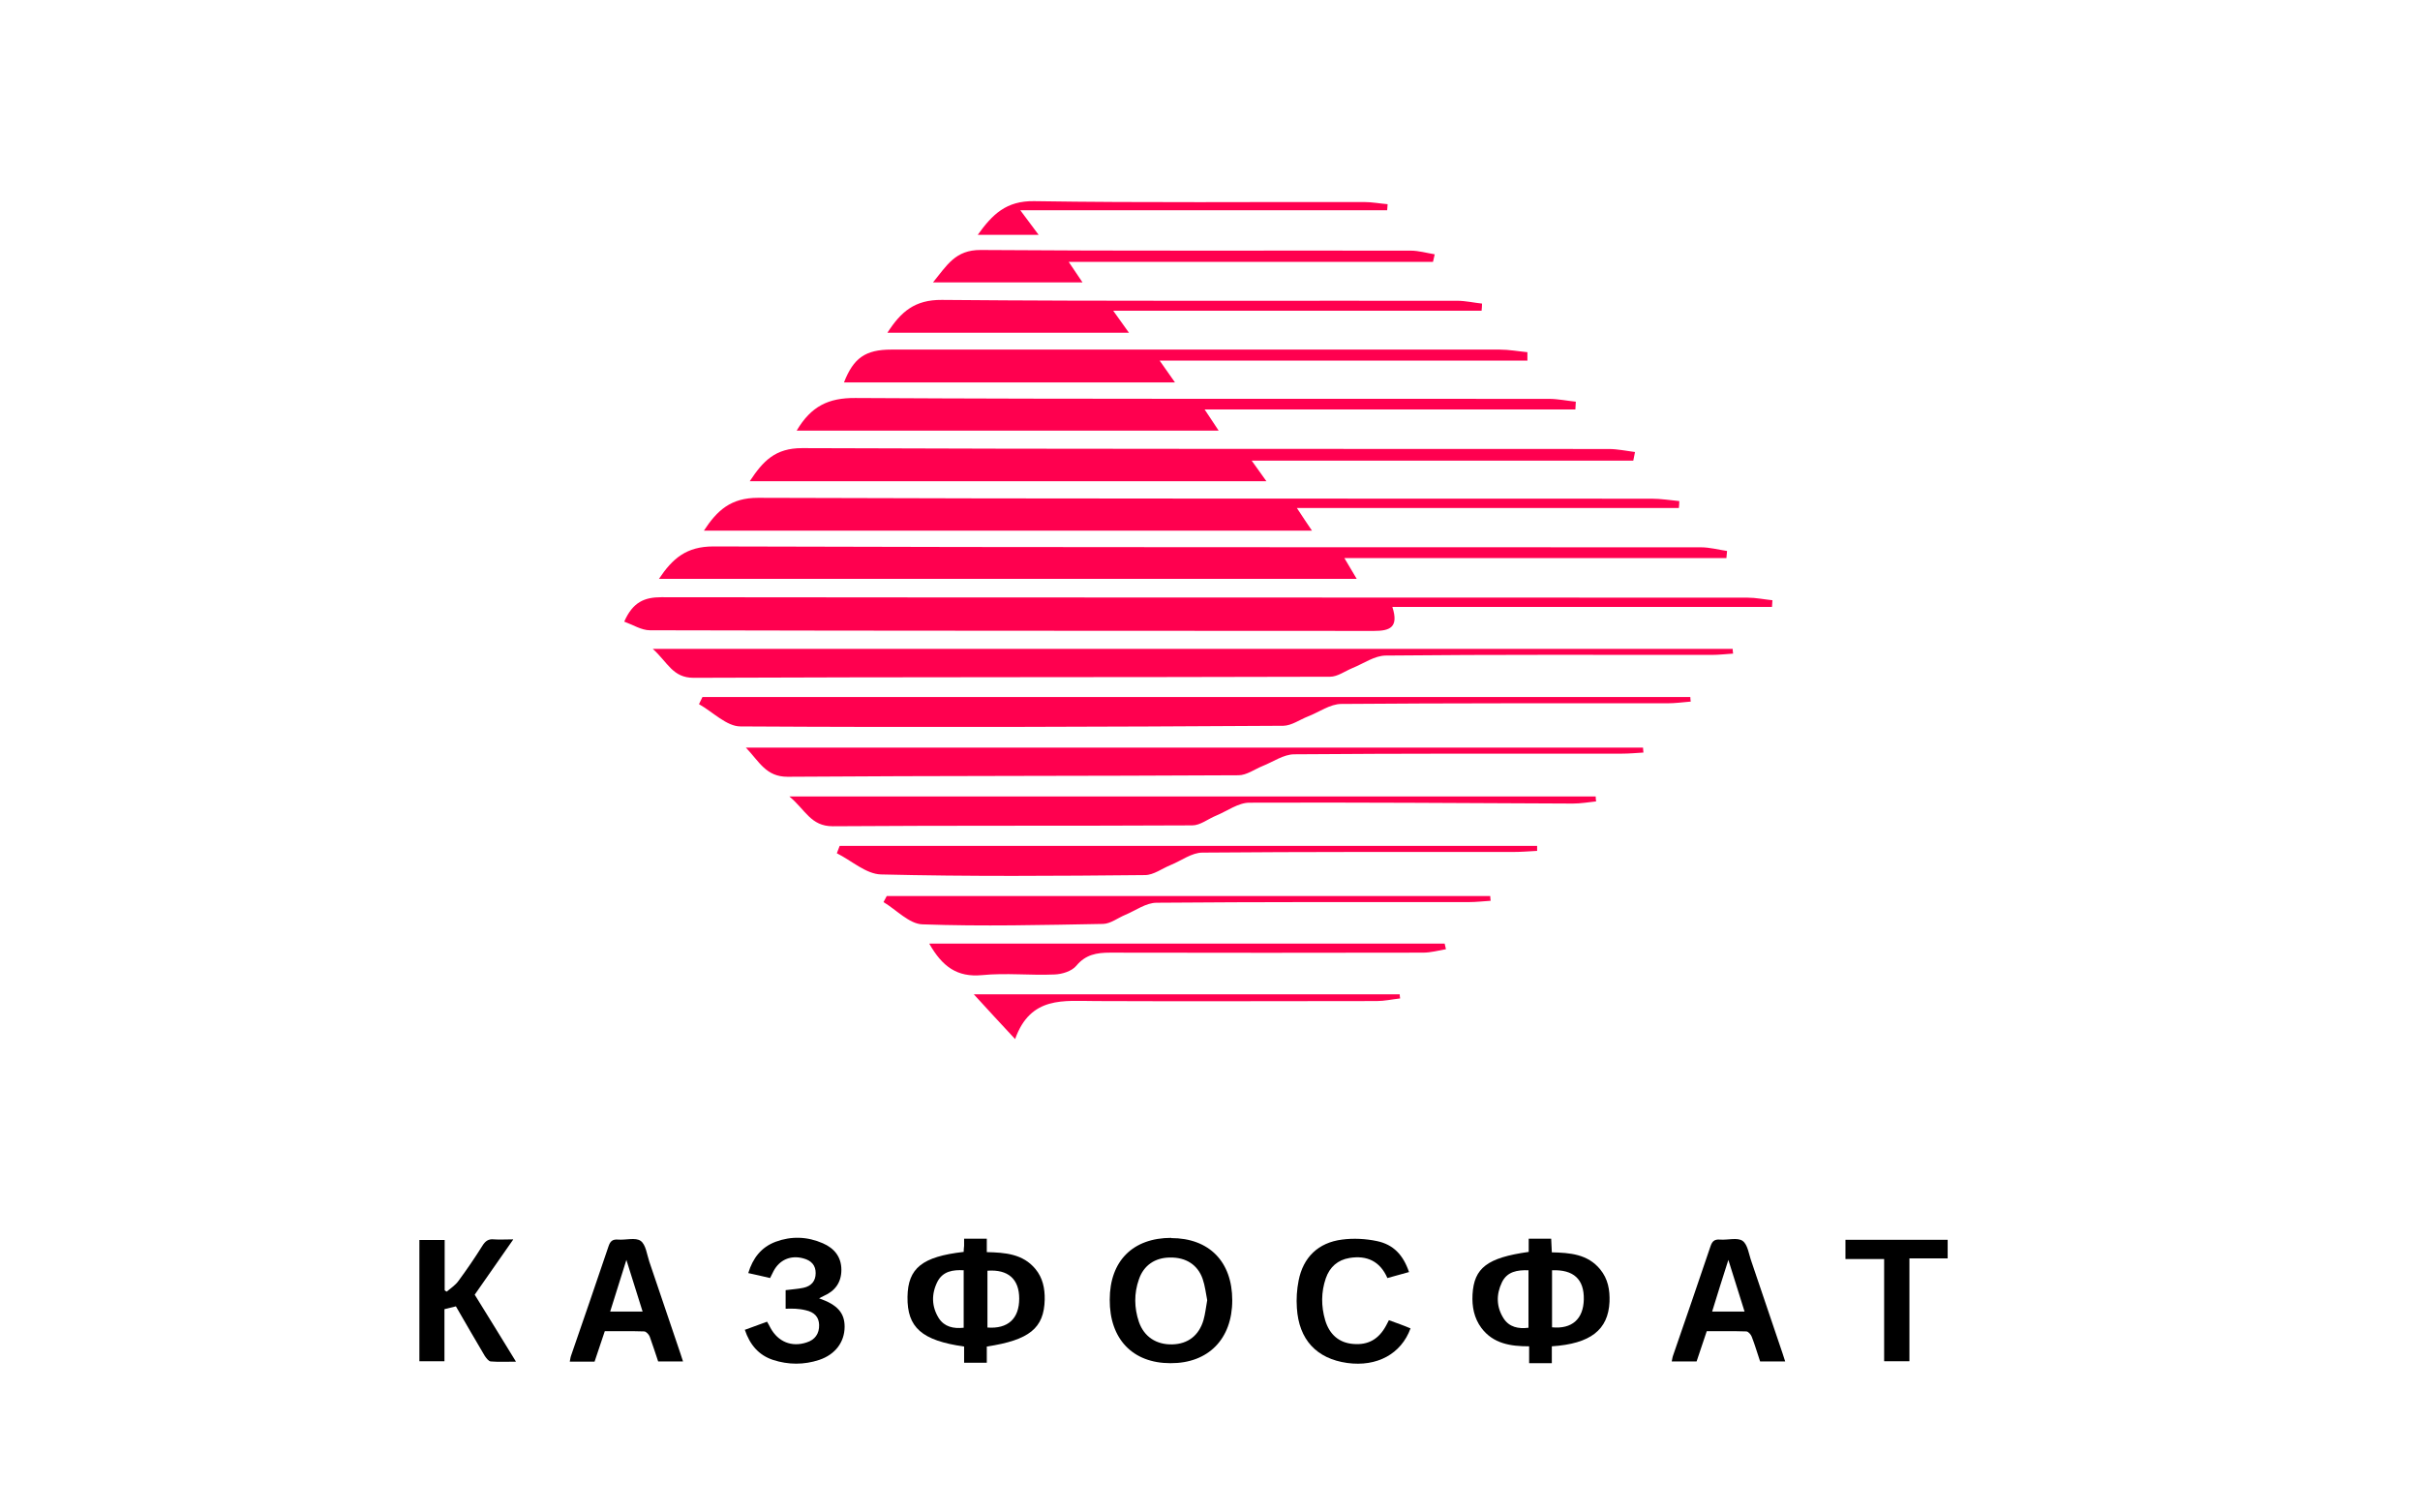 <?xml version="1.0" encoding="UTF-8"?><svg id="uuid-363b2998-140e-4a6c-b5c8-514f97fcae9f" xmlns="http://www.w3.org/2000/svg" width="112" height="70" viewBox="0 0 112 70"><defs><style>.uuid-6306a787-c783-4408-b76c-36833f05a9ec,.uuid-86bccd71-b120-4e32-8c2a-3e2f76ff0bb2{stroke-width:0px;}.uuid-86bccd71-b120-4e32-8c2a-3e2f76ff0bb2{fill:#ff004f;}</style></defs><g id="uuid-6fc22c29-a33b-428e-9570-2cbbdee5f79b"><path class="uuid-86bccd71-b120-4e32-8c2a-3e2f76ff0bb2" d="M82.01,28.09h-17.57c.31.96-.13,1.11-.85,1.11-11.17-.01-22.34,0-33.51-.03-.39,0-.78-.25-1.19-.4.4-.91.94-1.13,1.72-1.13,16.75.02,33.51.01,50.26.02.39,0,.77.08,1.16.12,0,.1-.02.2-.02.3Z"/><path class="uuid-86bccd71-b120-4e32-8c2a-3e2f76ff0bb2" d="M30.49,26.8c.64-.96,1.28-1.51,2.53-1.51,15.23.05,30.47.03,45.7.04.4,0,.81.11,1.21.17-.01.11-.02.22-.03.33h-17.68c.23.39.37.62.57.96H30.49Z"/><path class="uuid-86bccd71-b120-4e32-8c2a-3e2f76ff0bb2" d="M80.21,30.25c-.33.02-.66.06-1,.06-5.02,0-10.05-.02-15.07.03-.52,0-1.03.37-1.55.58-.34.14-.69.4-1.03.4-9.82.03-19.64.01-29.46.05-.97,0-1.19-.71-1.89-1.34h49.98c0,.07.01.15.02.22Z"/><path class="uuid-86bccd71-b120-4e32-8c2a-3e2f76ff0bb2" d="M32.57,24.57c.62-.95,1.25-1.53,2.51-1.53,13.79.05,27.57.03,41.36.04.43,0,.85.07,1.28.11,0,.11-.01.22-.02.32h-17.68c.3.46.47.71.7,1.05h-28.14Z"/><path class="uuid-86bccd71-b120-4e32-8c2a-3e2f76ff0bb2" d="M32.51,32.26h45.72c0,.07.01.14.02.21-.36.03-.72.08-1.09.08-5.03,0-10.05-.01-15.08.03-.52,0-1.03.38-1.55.58-.38.15-.75.42-1.13.43-8.38.05-16.75.08-25.13.03-.64,0-1.28-.67-1.92-1.03.05-.11.11-.22.16-.33Z"/><path class="uuid-86bccd71-b120-4e32-8c2a-3e2f76ff0bb2" d="M75.59,21.32h-17.66c.27.38.44.62.68.95h-23.91c.62-.94,1.18-1.53,2.42-1.53,12.45.05,24.89.03,37.34.04.4,0,.81.09,1.21.14-.03.13-.05.26-.08.4Z"/><path class="uuid-86bccd71-b120-4e32-8c2a-3e2f76ff0bb2" d="M36.87,19.93c.67-1.13,1.47-1.52,2.72-1.51,10.7.06,21.4.03,32.1.04.41,0,.83.09,1.24.13,0,.12-.02.24-.02.36h-17.16c.27.41.43.64.65.98h-19.53Z"/><path class="uuid-86bccd71-b120-4e32-8c2a-3e2f76ff0bb2" d="M76.05,34.83c-.33.02-.66.05-.99.05-5.05,0-10.11-.01-15.16.03-.49,0-.98.35-1.46.54-.37.15-.75.43-1.12.43-6.96.04-13.92.02-20.87.07-1,0-1.3-.69-1.93-1.35h41.52l.02.24Z"/><path class="uuid-86bccd71-b120-4e32-8c2a-3e2f76ff0bb2" d="M36.54,36.86h37.31c0,.08.01.15.02.23-.36.04-.72.1-1.08.1-4.99-.02-9.98-.06-14.97-.04-.51,0-1.03.39-1.54.6-.37.15-.73.45-1.1.45-5.55.03-11.09,0-16.64.04-1.02,0-1.26-.76-2.01-1.38Z"/><path class="uuid-86bccd71-b120-4e32-8c2a-3e2f76ff0bb2" d="M71.14,39.38c-.37.02-.74.05-1.1.05-4.8,0-9.59-.01-14.39.03-.49,0-.97.37-1.46.57-.4.16-.8.47-1.2.47-4.07.04-8.15.07-12.22-.03-.69-.02-1.36-.64-2.04-.98.04-.11.09-.23.13-.34h32.28c0,.08,0,.15,0,.23Z"/><path class="uuid-86bccd71-b120-4e32-8c2a-3e2f76ff0bb2" d="M70.7,16.69h-17.03c.29.42.47.67.71,1.01h-15.32c.44-1.13.99-1.52,2.19-1.52,9.39,0,18.77,0,28.16,0,.43,0,.86.08,1.28.12,0,.13,0,.26,0,.38Z"/><path class="uuid-86bccd71-b120-4e32-8c2a-3e2f76ff0bb2" d="M51.52,14.38c.34.47.5.7.73,1.02h-11.18c.63-.98,1.27-1.53,2.52-1.52,7.95.07,15.9.03,23.85.04.38,0,.77.09,1.15.13,0,.11-.01.22-.02.33h-17.05Z"/><path class="uuid-86bccd71-b120-4e32-8c2a-3e2f76ff0bb2" d="M68.98,41.69c-.33.02-.66.06-.98.06-4.82,0-9.65-.01-14.47.03-.49,0-.97.36-1.45.56-.34.14-.68.41-1.02.42-2.79.05-5.58.12-8.37.02-.61-.02-1.2-.67-1.8-1.03.05-.09.1-.19.15-.28h27.93c0,.07.01.15.02.22Z"/><path class="uuid-86bccd71-b120-4e32-8c2a-3e2f76ff0bb2" d="M43.02,43.67h23.84c.02.09.04.17.06.26-.35.06-.7.16-1.06.16-4.83.01-9.66.01-14.49,0-.62,0-1.13.09-1.56.61-.21.25-.66.39-1.01.4-1.11.05-2.24-.08-3.35.03-1.16.11-1.84-.4-2.44-1.45Z"/><path class="uuid-86bccd71-b120-4e32-8c2a-3e2f76ff0bb2" d="M66.33,12.12h-16.87c.24.36.41.61.64.95h-6.92c.64-.78,1.03-1.51,2.21-1.5,6.63.05,13.27.02,19.9.03.37,0,.74.11,1.11.17-.03.12-.05.24-.08.35Z"/><path class="uuid-86bccd71-b120-4e32-8c2a-3e2f76ff0bb2" d="M64.79,46.21c-.36.04-.72.12-1.07.12-4.33,0-8.66.02-12.99,0-1.49,0-3.03-.25-3.75,1.76-.71-.76-1.25-1.35-1.91-2.07h19.71c0,.06.01.13.02.19Z"/><path class="uuid-86bccd71-b120-4e32-8c2a-3e2f76ff0bb2" d="M47.22,9.73c.39.52.59.79.85,1.14h-2.82c.68-.95,1.32-1.58,2.61-1.56,5.09.08,10.18.03,15.27.04.36,0,.73.07,1.09.1l-.02.28h-16.99Z"/></g><path class="uuid-6306a787-c783-4408-b76c-36833f05a9ec" d="M45.67,57.33v.62c.85.02,1.67.08,2.25.78.34.41.44.9.43,1.42-.03,1.32-.71,1.87-2.68,2.17v.75h-1.05v-.75c-1.96-.28-2.64-.88-2.62-2.3.02-1.33.68-1.86,2.6-2.08,0-.09.01-.19.02-.28,0-.1,0-.2,0-.33h1.05ZM45.7,58.81v2.63c.95.07,1.47-.41,1.47-1.34,0-.9-.51-1.36-1.47-1.29ZM44.61,58.79c-.52-.03-.97.05-1.22.52-.29.57-.28,1.16.06,1.7.26.4.68.49,1.15.44v-2.65Z"/><path class="uuid-6306a787-c783-4408-b76c-36833f05a9ec" d="M70.75,57.93v-.6h1.04c.01.2.02.4.03.63.84.02,1.66.08,2.24.79.36.44.45.95.43,1.5-.06,1.3-.88,1.94-2.67,2.06v.78h-1.05v-.78c-.86,0-1.66-.12-2.21-.85-.34-.46-.44-.99-.41-1.55.07-1.23.68-1.7,2.6-1.97ZM71.83,58.8v2.63c.92.09,1.45-.38,1.47-1.29.02-.93-.47-1.39-1.47-1.35ZM70.75,58.79c-.53-.02-1,.06-1.24.56-.27.56-.26,1.14.08,1.67.26.4.68.49,1.15.43v-2.65Z"/><path class="uuid-6306a787-c783-4408-b76c-36833f05a9ec" d="M54.2,57.3c1.76,0,2.83,1.09,2.83,2.88,0,1.79-1.11,2.92-2.86,2.91-1.75,0-2.82-1.12-2.81-2.94,0-1.79,1.07-2.86,2.85-2.86ZM55.87,60.17c-.06-.31-.1-.66-.21-.98-.23-.66-.78-1-1.5-.99-.7,0-1.23.36-1.45,1.01-.23.65-.22,1.32,0,1.97.24.69.81,1.06,1.55,1.04.72-.02,1.23-.41,1.44-1.13.08-.28.11-.58.17-.91Z"/><path class="uuid-6306a787-c783-4408-b76c-36833f05a9ec" d="M23.75,57.37c-.61.88-1.18,1.69-1.78,2.55.61.98,1.24,2.01,1.91,3.1-.43,0-.79.02-1.16-.01-.1,0-.21-.15-.28-.25-.45-.76-.89-1.52-1.34-2.3-.17.04-.33.08-.53.13v2.41h-1.16v-5.61h1.17v2.33s.06.04.09.06c.19-.16.41-.3.55-.5.39-.53.76-1.07,1.11-1.63.13-.21.28-.32.53-.29.26.02.52,0,.88,0Z"/><path class="uuid-6306a787-c783-4408-b76c-36833f05a9ec" d="M82.61,63.01h-1.15c-.13-.38-.24-.77-.39-1.15-.04-.1-.16-.24-.25-.24-.61-.02-1.21-.01-1.83-.01-.16.47-.31.93-.47,1.4h-1.15c.02-.09.03-.19.06-.27.58-1.68,1.16-3.36,1.73-5.05.08-.24.18-.34.44-.32.36.03.81-.11,1.05.06.24.17.29.63.41.96.48,1.41.96,2.83,1.44,4.25.04.11.07.23.12.37ZM79.99,58.31c-.27.84-.51,1.61-.75,2.39h1.5c-.25-.79-.49-1.55-.75-2.39Z"/><path class="uuid-6306a787-c783-4408-b76c-36833f05a9ec" d="M27.52,63.02h-1.15c.02-.1.03-.2.06-.28.58-1.68,1.16-3.36,1.73-5.05.08-.24.18-.34.44-.32.36.03.81-.11,1.05.06.24.17.29.63.4.96.48,1.41.96,2.83,1.44,4.25.04.11.07.23.12.37h-1.15c-.13-.38-.25-.77-.39-1.15-.04-.1-.16-.23-.25-.24-.61-.02-1.21-.01-1.83-.01-.16.47-.31.93-.47,1.4ZM28.99,58.31c-.27.85-.51,1.61-.75,2.39h1.5c-.25-.79-.49-1.55-.75-2.39Z"/><path class="uuid-6306a787-c783-4408-b76c-36833f05a9ec" d="M34.49,61.54c.34-.12.66-.24,1.01-.37.06.1.11.19.16.29.35.64.98.9,1.67.67.39-.12.59-.41.58-.81-.01-.36-.21-.59-.62-.68-.16-.04-.32-.06-.48-.07-.14-.01-.29,0-.45,0v-.86c.28-.04.56-.05.83-.11.36-.08.56-.31.56-.68,0-.35-.19-.58-.57-.68-.58-.16-1.1.06-1.38.59-.05.1-.1.2-.16.32-.33-.08-.65-.15-1.01-.23.21-.69.6-1.2,1.27-1.45.73-.27,1.47-.24,2.18.07.53.23.86.63.86,1.23,0,.58-.29.98-.82,1.21-.07.03-.13.07-.21.11.84.29,1.18.67,1.18,1.31,0,.71-.43,1.29-1.18,1.54-.7.23-1.42.23-2.13,0-.67-.22-1.08-.71-1.31-1.4Z"/><path class="uuid-6306a787-c783-4408-b76c-36833f05a9ec" d="M65.22,58.87c-.35.1-.67.19-1.01.28-.34-.78-.95-1.06-1.75-.93-.55.09-.92.42-1.1.94-.22.64-.22,1.29-.03,1.94.2.67.65,1.05,1.3,1.1.69.06,1.18-.22,1.52-.85.04-.08.08-.15.13-.25.18.07.35.13.52.19.16.06.32.12.48.19-.43,1.18-1.55,1.79-2.93,1.6-1.42-.2-2.24-1.08-2.33-2.55-.03-.42,0-.85.08-1.26.21-1.08.91-1.76,2.01-1.9.53-.07,1.1-.04,1.62.07.76.16,1.21.64,1.48,1.43Z"/><path class="uuid-6306a787-c783-4408-b76c-36833f05a9ec" d="M88.37,58.25v4.75h-1.17v-4.73h-1.79v-.89h4.73v.86h-1.77Z"/></svg>